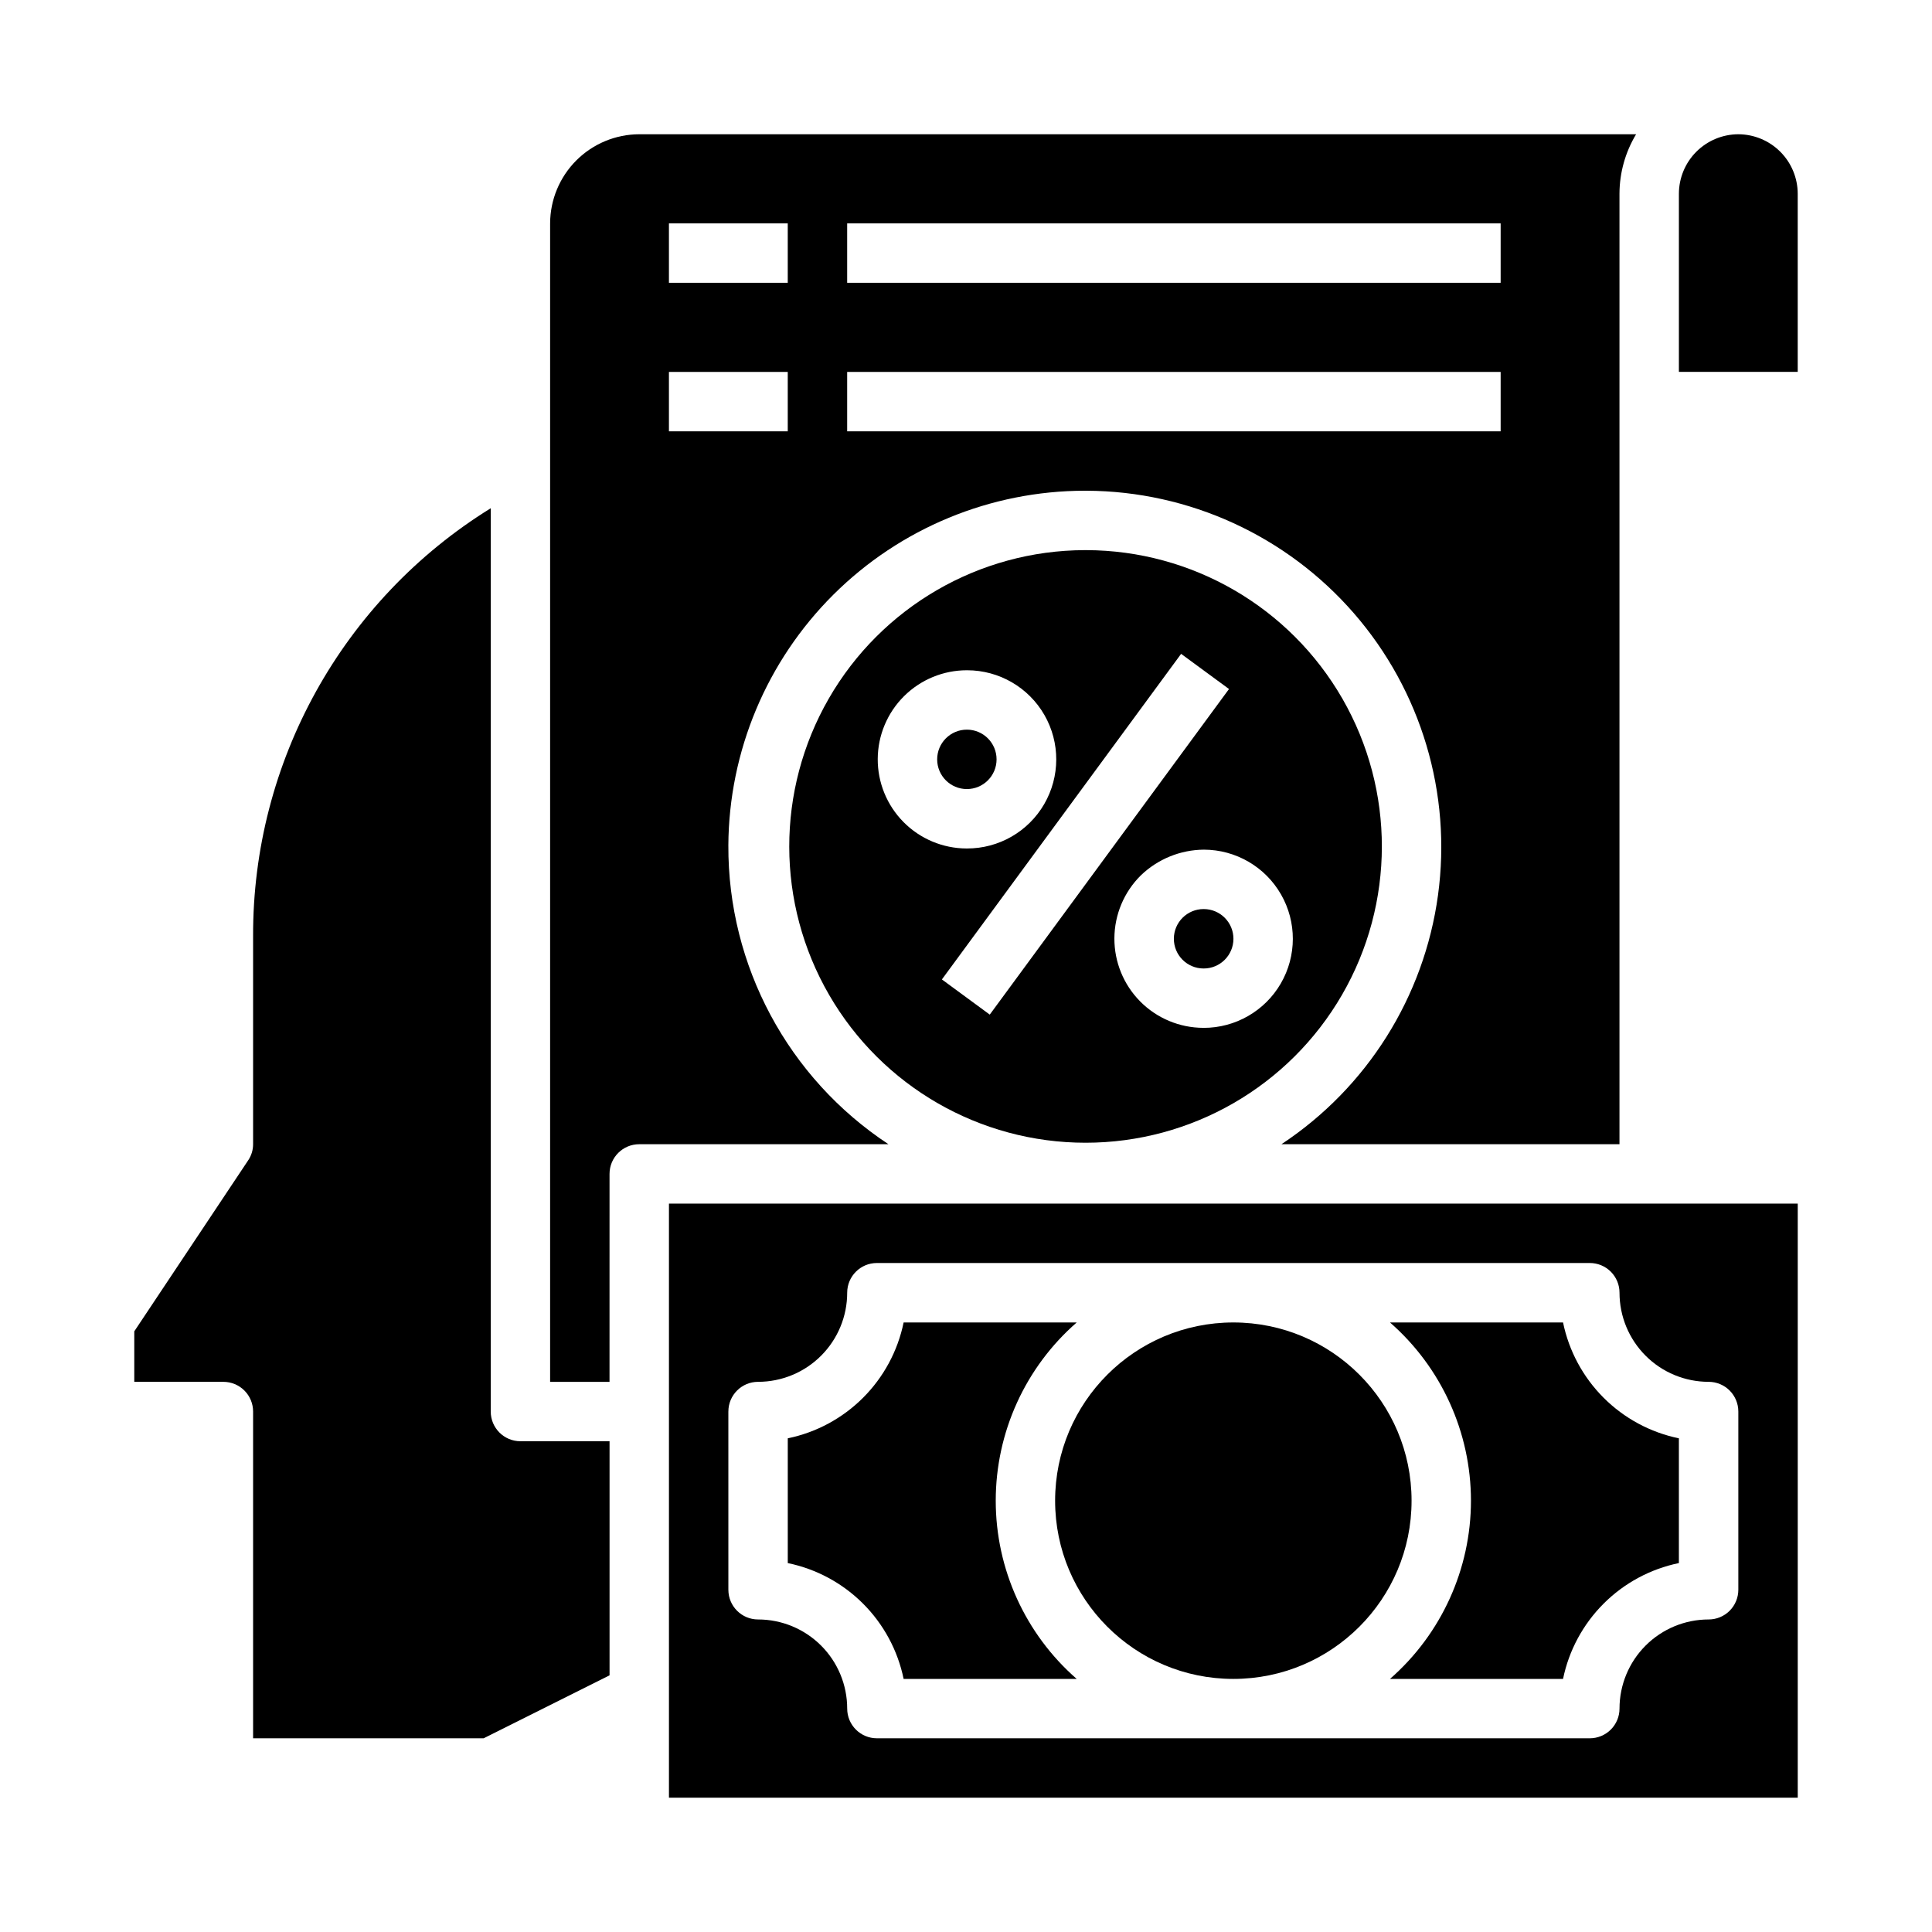 <?xml version="1.0" encoding="UTF-8"?>
<!-- Uploaded to: ICON Repo, www.svgrepo.com, Generator: ICON Repo Mixer Tools -->
<svg fill="#000000" width="800px" height="800px" version="1.1" viewBox="144 144 512 512" xmlns="http://www.w3.org/2000/svg">
 <g>
  <path d="m431.88 289.79h-0.391c-28.031 0.07-53.898 15.078-67.875 39.375-13.973 24.301-13.938 54.203 0.102 78.469 14.035 24.262 39.938 39.203 67.969 39.203s53.934-14.941 67.969-39.203c14.035-24.266 14.074-54.168 0.102-78.469-13.977-24.297-39.844-39.305-67.875-39.375zm-55.27 55.332c0.031-6.242 2.535-12.219 6.961-16.621 4.426-4.402 10.414-6.875 16.656-6.875h0.133c8.438 0.02 16.223 4.543 20.426 11.859 4.199 7.316 4.176 16.32-0.062 23.617-4.234 7.293-12.043 11.777-20.48 11.754h-0.109c-6.269-0.023-12.27-2.539-16.68-6.992-4.414-4.449-6.875-10.473-6.844-16.742zm29.688 67.758-12.684-9.32 63.395-86.285 12.691 9.32zm56.68 3.512h-0.125l-0.004-0.004c-6.266-0.023-12.262-2.535-16.676-6.984-4.41-4.449-6.875-10.469-6.848-16.734 0.027-6.262 2.543-12.262 6.992-16.672 4.496-4.34 10.488-6.785 16.738-6.832 8.438 0.02 16.223 4.539 20.422 11.855 4.203 7.316 4.184 16.32-0.055 23.617-4.234 7.297-12.043 11.777-20.48 11.758z"/>
  <path d="m533.82 541.7c-0.012 18.102-7.832 35.316-21.461 47.23h45.863c1.555-7.559 5.293-14.492 10.75-19.949 5.457-5.457 12.391-9.195 19.949-10.75v-33.062c-7.559-1.555-14.492-5.293-19.949-10.75-5.457-5.457-9.195-12.395-10.75-19.953h-45.863c13.629 11.918 21.449 29.133 21.461 47.234z"/>
  <path d="m400.23 353.11c4.348 0 7.871-3.523 7.871-7.871 0-4.348-3.523-7.875-7.871-7.875-4.348 0-7.871 3.527-7.871 7.875 0 4.348 3.523 7.871 7.871 7.871z"/>
  <path d="m518.08 541.7c0 26.086-21.145 47.23-47.23 47.23-26.086 0-47.234-21.145-47.234-47.23 0-26.086 21.148-47.234 47.234-47.234 26.086 0 47.23 21.148 47.23 47.234"/>
  <path d="m463.02 384.91h-0.039c-4.348-0.008-7.883 3.508-7.894 7.856-0.012 4.348 3.504 7.879 7.852 7.891h0.043c4.348 0.012 7.879-3.504 7.891-7.852 0.012-4.348-3.504-7.883-7.852-7.894z"/>
  <path d="m337.02 368.04c0.145-24.965 10.16-48.859 27.855-66.469 17.699-17.609 41.641-27.504 66.609-27.523h0.473-0.004c27.199 0.121 53.02 11.961 70.859 32.492 17.836 20.531 25.953 47.754 22.273 74.699-3.68 26.945-18.801 50.996-41.492 65.992h89.586v-251.91c0.02-5.547 1.543-10.988 4.406-15.742h-264.18c-6.258 0.02-12.254 2.512-16.68 6.938-4.422 4.426-6.918 10.422-6.938 16.68v307.01h15.742l0.004-55.105c0-4.348 3.523-7.871 7.871-7.871h66.047c-26.613-17.535-42.57-47.324-42.43-79.191zm31.488-164.84h173.18v15.742h-173.18zm0 39.359h173.18v15.742h-173.18zm-47.234-39.359h31.488v15.742h-31.488zm0 39.359h31.488v15.742h-31.488z"/>
  <path d="m274.05 518.08v-239.39c-39.281 24.297-63.125 67.246-62.977 113.43v55.105c0.004 1.547-0.465 3.055-1.34 4.328l-30.148 45.266v13.383h23.617c2.086 0 4.09 0.828 5.566 2.305 1.477 1.477 2.305 3.481 2.305 5.566v86.594h61.086l33.379-16.688v-62.035h-23.617c-4.348 0-7.871-3.523-7.871-7.871z"/>
  <path d="m604.67 179.58c-4.172 0.012-8.168 1.676-11.121 4.625-2.949 2.949-4.609 6.945-4.625 11.117v47.23h31.488v-47.23c-0.012-4.172-1.676-8.168-4.625-11.117-2.949-2.949-6.945-4.613-11.117-4.625z"/>
  <path d="m383.47 588.93h45.871-0.004c-13.633-11.906-21.457-29.129-21.457-47.23 0-18.105 7.824-35.324 21.457-47.234h-45.867c-1.555 7.559-5.293 14.496-10.75 19.953-5.457 5.457-12.395 9.195-19.953 10.75v33.062c7.559 1.555 14.496 5.293 19.953 10.75 5.457 5.457 9.195 12.391 10.75 19.949z"/>
  <path d="m321.28 620.41h299.14v-157.44h-299.14zm15.742-102.34h0.004c0-4.348 3.523-7.871 7.871-7.871 6.262 0 12.27-2.488 16.699-6.918 4.43-4.43 6.918-10.434 6.918-16.699 0-4.348 3.523-7.871 7.871-7.871h188.93c2.086 0 4.09 0.828 5.566 2.305 1.477 1.477 2.305 3.481 2.305 5.566 0 6.266 2.488 12.27 6.918 16.699 4.426 4.43 10.434 6.918 16.699 6.918 2.086 0 4.09 0.828 5.566 2.305 1.473 1.477 2.305 3.481 2.305 5.566v47.234c0 2.086-0.832 4.09-2.305 5.566-1.477 1.477-3.481 2.305-5.566 2.305-6.266 0-12.273 2.488-16.699 6.918-4.43 4.426-6.918 10.434-6.918 16.699 0 2.086-0.828 4.09-2.305 5.566-1.477 1.473-3.481 2.305-5.566 2.305h-188.93c-4.348 0-7.871-3.523-7.871-7.871 0-6.266-2.488-12.273-6.918-16.699-4.43-4.43-10.438-6.918-16.699-6.918-4.348 0-7.871-3.523-7.871-7.871z"/>
 </g>
</svg>